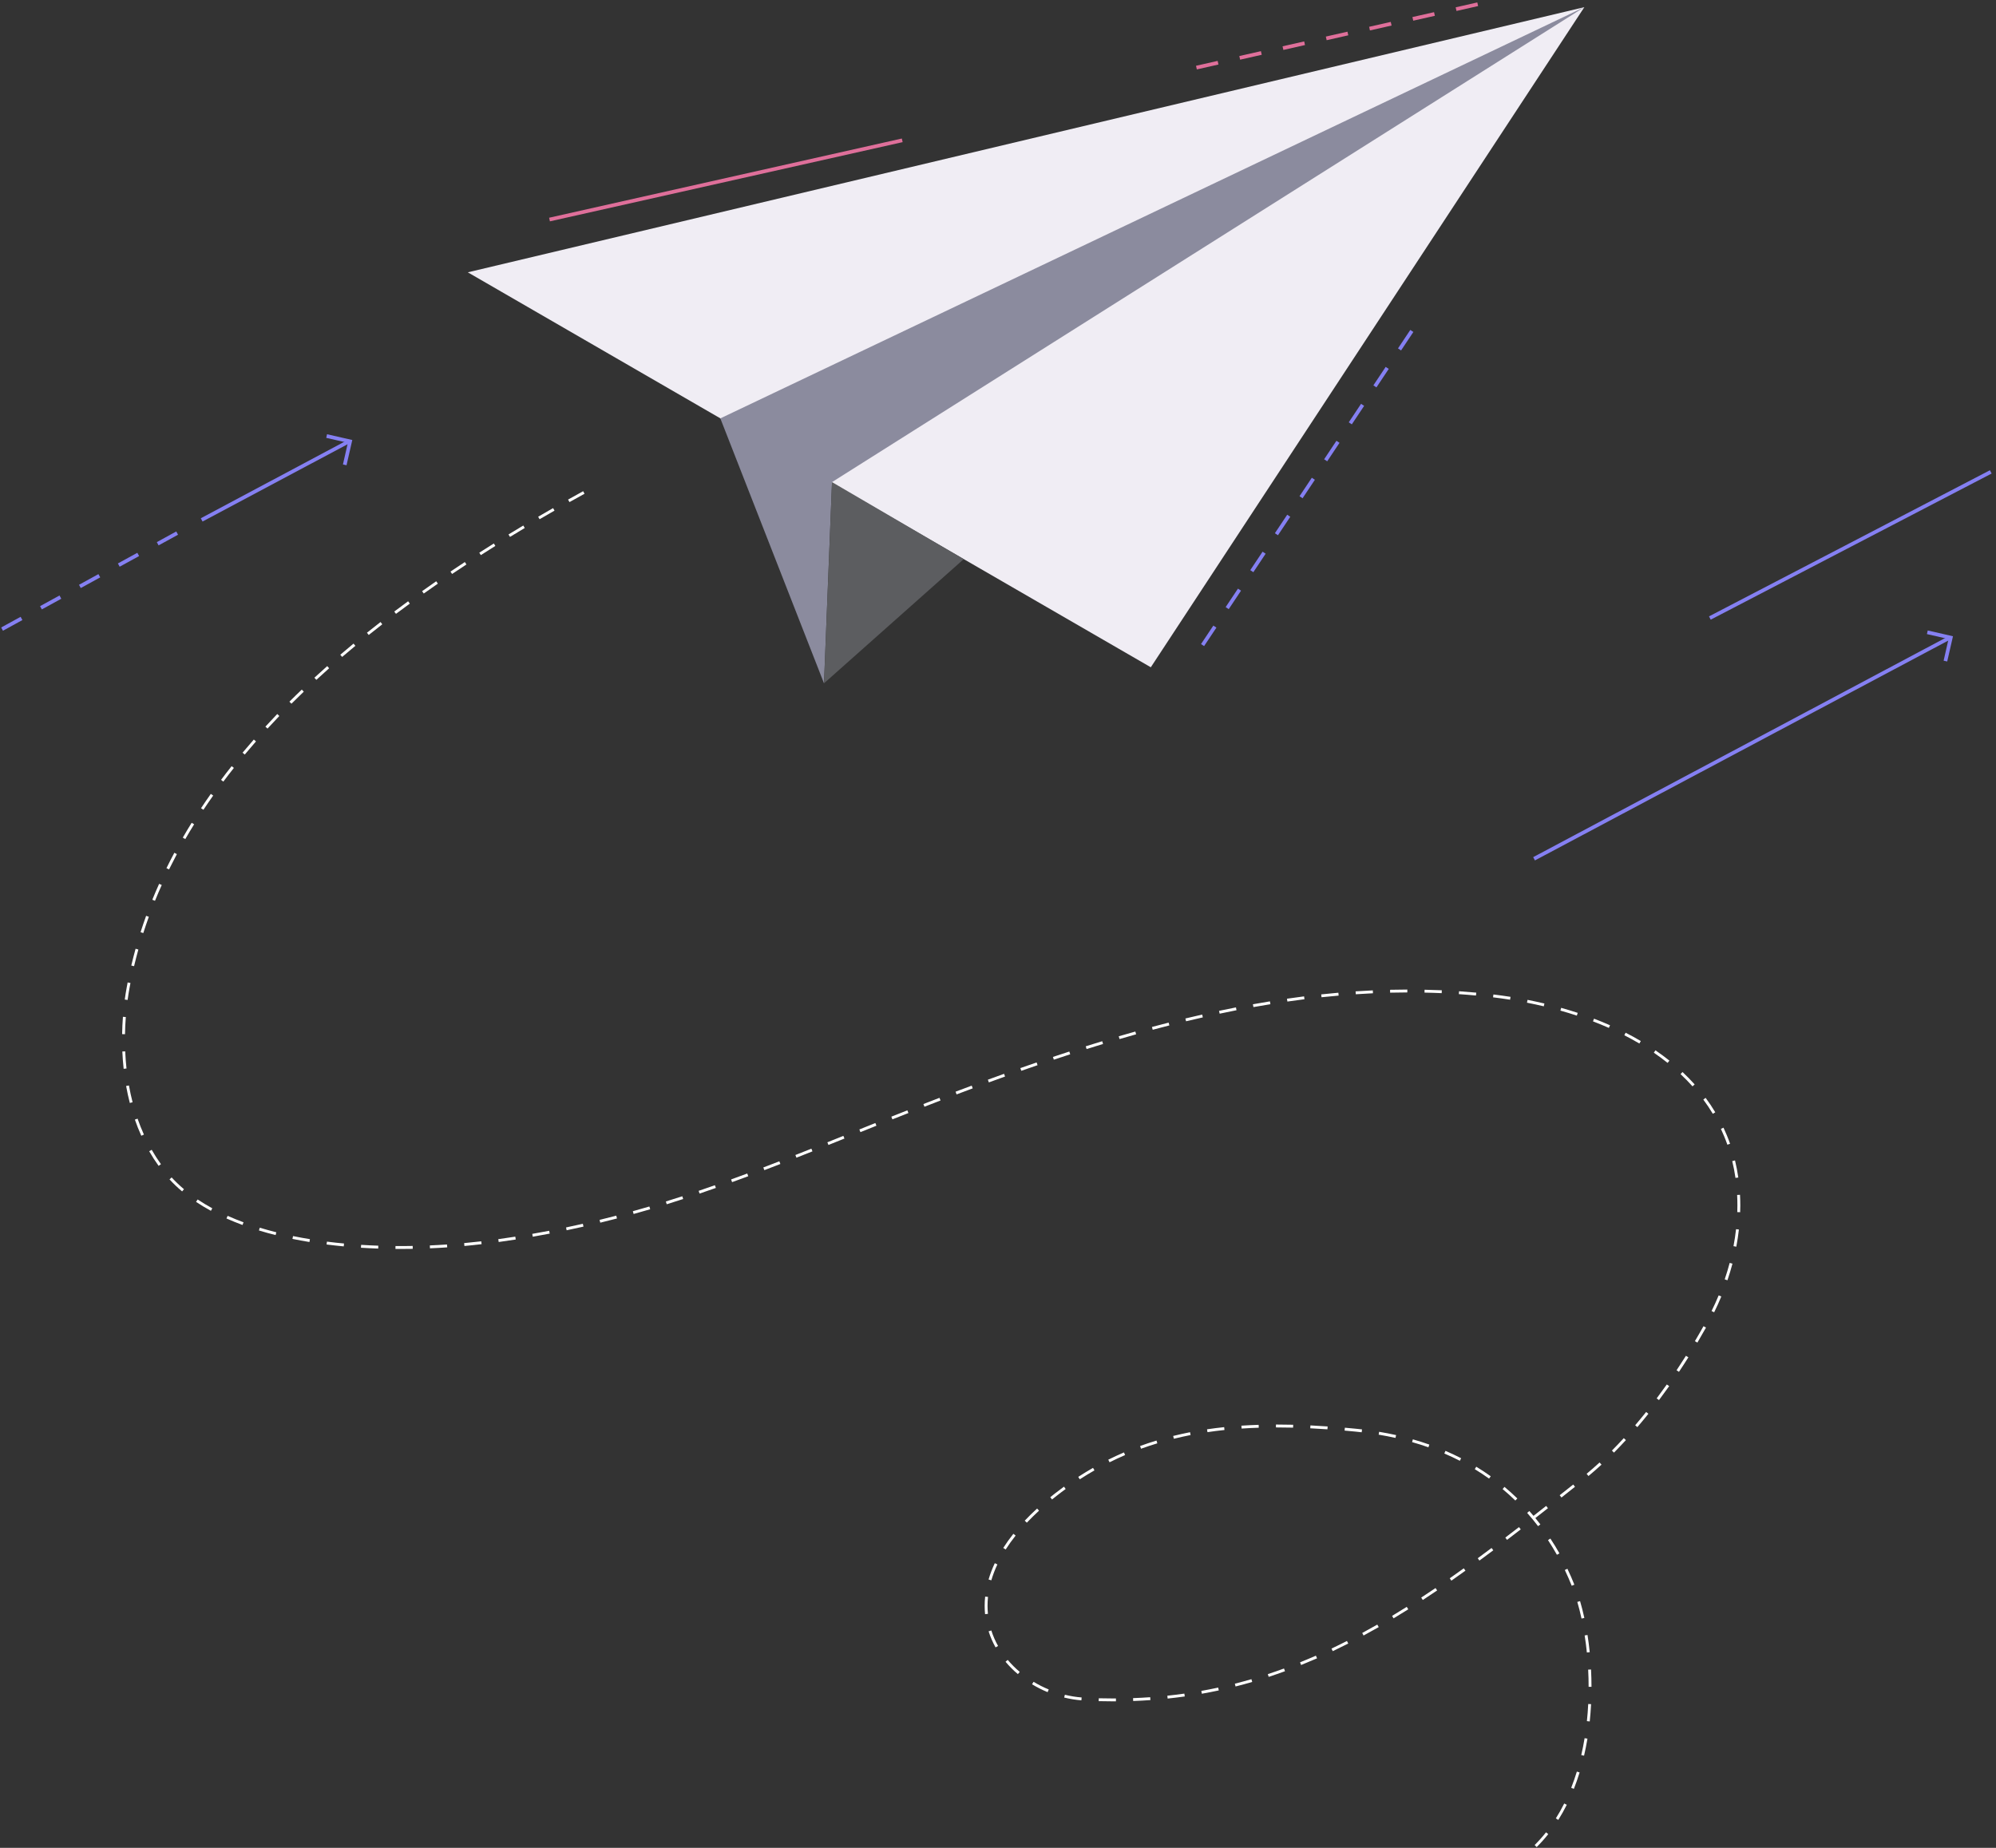<svg width="351" height="325" viewBox="0 0 351 325" fill="none" xmlns="http://www.w3.org/2000/svg">
<rect x="0" y="0" width="351" height="325" fill="#333333" stroke="none"/>
<path d="M211.743 113.635L211.204 113.277L213.369 110.027L213.908 110.386L211.743 113.635ZM216.073 107.136L215.533 106.778L217.698 103.528L218.238 103.886L216.073 107.136ZM220.403 100.637L219.863 100.279L222.028 97.029L222.567 97.387L220.403 100.637ZM224.732 94.138L224.192 93.78L226.357 90.53L226.897 90.888L224.732 94.138ZM229.062 87.632L228.522 87.274L230.687 84.024L231.226 84.382L229.062 87.632ZM233.391 81.133L232.852 80.775L235.016 77.525L235.556 77.883L233.391 81.133ZM237.721 74.634L237.181 74.276L239.346 71.026L239.885 71.384L237.721 74.634ZM242.05 68.135L241.511 67.776L243.675 64.527L244.215 64.885L242.05 68.135ZM246.38 61.636L245.84 61.277L248.005 58.028L248.545 58.386L246.38 61.636Z" fill="#8580F2"/>
<path d="M158.589 24.363L96.562 38.295L96.704 38.931L158.731 24.999L158.589 24.363Z" fill="#DF6F9A"/>
<path d="M210.465 12.208L210.322 11.57L214.124 10.71L214.268 11.349L210.465 12.208ZM218.077 10.495L217.934 9.857L221.737 8.998L221.88 9.636L218.077 10.495ZM225.683 8.783L225.54 8.145L229.343 7.285L229.486 7.923L225.683 8.783ZM233.295 7.07L233.152 6.432L236.955 5.572L237.098 6.211L233.295 7.07ZM240.908 5.351L240.765 4.713L244.568 3.853L244.711 4.491L240.908 5.351ZM248.52 3.638L248.377 3L252.18 2.14L252.323 2.779L248.52 3.638ZM256.126 1.926L255.983 1.287L259.786 0.428L259.929 1.066L256.126 1.926Z" fill="#DF6F9A"/>
<path d="M202.372 117.36L140.12 81.354L82.263 47.895L278.607 1.261L202.372 117.36Z" fill="#F0EDF4"/>
<path d="M278.603 1.261L126.672 73.585L144.901 120.18L146.311 84.793L278.603 1.261Z" fill="#8B8B9E"/>
<path d="M169.475 98.338L146.313 84.793L144.902 120.18L169.475 98.338Z" fill="#5C5D60"/>
<path d="M270.225 324.866L269.872 324.506C270.569 323.813 271.245 323.059 271.871 322.269L272.265 322.583C271.624 323.393 270.937 324.157 270.225 324.866ZM274.026 320.087L273.597 319.819C274.122 318.989 274.617 318.108 275.071 317.197L275.521 317.425C275.061 318.346 274.556 319.242 274.026 320.087ZM276.767 314.626L276.298 314.439C276.656 313.522 276.995 312.566 277.292 311.589L277.777 311.736C277.474 312.728 277.131 313.7 276.767 314.626ZM278.559 308.79L278.07 308.678C278.292 307.717 278.489 306.72 278.655 305.712L279.155 305.793C278.983 306.806 278.787 307.818 278.559 308.79ZM279.559 302.766L279.059 302.711C279.165 301.724 279.241 300.711 279.291 299.699L279.796 299.724C279.741 300.752 279.66 301.774 279.559 302.766ZM195.896 299.233C195.012 299.233 194.109 299.218 193.205 299.198L193.22 298.692C194.114 298.717 195.017 298.727 195.896 298.727H196.239V299.233H195.896ZM199.273 299.173L199.252 298.667C200.252 298.631 201.267 298.575 202.266 298.505L202.301 299.011C201.302 299.082 200.282 299.137 199.273 299.173ZM190.166 299.056C189.157 298.975 188.142 298.808 187.138 298.565L187.259 298.074C188.233 298.312 189.227 298.474 190.207 298.55L190.166 299.056ZM205.33 298.742L205.28 298.241C206.279 298.135 207.289 298.014 208.273 297.872L208.344 298.373C207.349 298.51 206.335 298.636 205.33 298.742ZM211.342 297.892L211.256 297.396C212.241 297.219 213.235 297.027 214.219 296.814L214.325 297.31C213.331 297.523 212.331 297.72 211.342 297.892ZM184.225 297.614C183.276 297.224 182.357 296.758 181.489 296.232L181.752 295.797C182.6 296.308 183.498 296.763 184.422 297.143L184.225 297.614ZM279.362 296.677C279.362 295.675 279.337 294.658 279.281 293.655L279.786 293.63C279.837 294.642 279.867 295.67 279.867 296.677H279.362ZM217.273 296.617L217.152 296.126C218.116 295.883 219.101 295.614 220.065 295.336L220.206 295.822C219.232 296.105 218.248 296.374 217.273 296.617ZM223.104 294.926L222.947 294.445C223.896 294.136 224.85 293.802 225.794 293.458L225.966 293.934C225.022 294.278 224.058 294.612 223.104 294.926ZM178.995 294.445C178.203 293.777 177.471 293.043 176.825 292.269L177.213 291.945C177.844 292.694 178.551 293.407 179.323 294.055L178.995 294.445ZM228.803 292.841L228.616 292.37C229.54 291.995 230.479 291.605 231.402 291.201L231.604 291.666C230.675 292.071 229.731 292.466 228.803 292.841ZM279.054 290.639C278.953 289.626 278.822 288.619 278.665 287.642L279.165 287.561C279.322 288.548 279.453 289.566 279.554 290.588L279.054 290.639ZM234.365 290.406L234.148 289.95C235.042 289.525 235.955 289.08 236.864 288.614L237.091 289.065C236.178 289.525 235.259 289.981 234.365 290.406ZM175.073 289.743C174.568 288.837 174.154 287.89 173.847 286.918L174.326 286.767C174.624 287.703 175.023 288.624 175.512 289.495L175.073 289.743ZM239.787 287.652L239.55 287.207C240.423 286.731 241.316 286.24 242.2 285.734L242.452 286.174C241.559 286.68 240.665 287.177 239.787 287.652ZM278.115 284.671C277.893 283.654 277.646 282.667 277.373 281.745L277.858 281.604C278.13 282.535 278.388 283.532 278.61 284.565L278.115 284.671ZM245.062 284.636L244.804 284.2C245.668 283.684 246.526 283.152 247.379 282.616L247.646 283.046C246.788 283.588 245.925 284.119 245.062 284.636ZM173.226 283.897C173.18 283.416 173.155 282.925 173.155 282.439C173.155 281.902 173.185 281.356 173.241 280.814L173.741 280.865C173.685 281.391 173.66 281.917 173.66 282.434C173.66 282.904 173.685 283.38 173.73 283.841L173.226 283.897ZM250.201 281.406L249.923 280.981C250.766 280.429 251.604 279.873 252.442 279.306L252.724 279.726C251.887 280.298 251.044 280.854 250.201 281.406ZM276.389 278.901C276.015 277.969 275.611 277.038 275.177 276.132L275.632 275.914C276.066 276.825 276.48 277.767 276.853 278.713L276.389 278.901ZM255.228 278.005L254.94 277.59C255.763 277.013 256.586 276.431 257.409 275.838L257.702 276.248C256.879 276.846 256.051 277.428 255.228 278.005ZM174.326 277.944L173.842 277.802C174.119 276.851 174.488 275.884 174.937 274.932L175.391 275.15C174.957 276.076 174.599 277.018 174.326 277.944ZM260.16 274.472L259.862 274.062C260.67 273.47 261.483 272.867 262.295 272.26L262.598 272.665C261.78 273.272 260.973 273.874 260.16 274.472ZM273.789 273.454C273.295 272.579 272.77 271.713 272.219 270.878L272.638 270.6C273.194 271.445 273.729 272.321 274.228 273.206L273.789 273.454ZM176.85 272.523L176.426 272.25C176.956 271.42 177.552 270.584 178.203 269.764L178.597 270.078C177.956 270.883 177.37 271.708 176.85 272.523ZM265.016 270.832L264.713 270.427C265.511 269.82 266.313 269.203 267.116 268.585L267.424 268.985C266.621 269.607 265.819 270.225 265.016 270.832ZM270.473 268.418C269.862 267.618 269.216 266.839 268.555 266.09L268.933 265.756C269.181 266.034 269.428 266.317 269.67 266.606C270.412 266.029 271.154 265.447 271.896 264.86L272.209 265.26C271.467 265.842 270.73 266.419 269.993 266.996C270.296 267.36 270.589 267.735 270.877 268.109L270.473 268.418ZM180.57 267.806L180.202 267.456C180.878 266.743 181.61 266.024 182.377 265.32L182.716 265.695C181.964 266.393 181.237 267.102 180.57 267.806ZM266.475 263.913C265.758 263.215 265.006 262.536 264.239 261.899L264.562 261.509C265.339 262.157 266.101 262.845 266.828 263.549L266.475 263.913ZM185.007 263.726L184.689 263.331C184.947 263.118 185.214 262.911 185.482 262.698C186.017 262.278 186.562 261.868 187.102 261.473L187.4 261.883C186.865 262.273 186.32 262.683 185.795 263.098C185.527 263.311 185.265 263.518 185.007 263.726ZM274.587 263.382L274.274 262.982L276.651 261.099L276.964 261.494L274.587 263.382ZM189.884 260.178L189.611 259.752C190.464 259.201 191.337 258.669 192.211 258.168L192.463 258.608C191.595 259.105 190.727 259.631 189.884 260.178ZM261.856 260.056C261.043 259.474 260.2 258.917 259.342 258.396L259.605 257.966C260.473 258.492 261.326 259.059 262.149 259.646L261.856 260.056ZM279.337 259.601L279.014 259.211C279.766 258.583 280.533 257.915 281.285 257.222L281.629 257.596C280.866 258.295 280.099 258.973 279.337 259.601ZM195.118 257.186L194.891 256.731C195.795 256.28 196.723 255.85 197.652 255.45L197.849 255.916C196.93 256.31 196.012 256.736 195.118 257.186ZM256.717 256.923C255.834 256.467 254.92 256.037 253.991 255.642L254.188 255.177C255.122 255.577 256.051 256.017 256.944 256.472L256.717 256.923ZM283.819 255.485L283.461 255.126C284.152 254.428 284.854 253.694 285.546 252.939L285.919 253.284C285.223 254.038 284.516 254.782 283.819 255.485ZM200.656 254.802L200.484 254.326C201.428 253.982 202.402 253.658 203.372 253.365L203.518 253.851C202.554 254.139 201.595 254.463 200.656 254.802ZM251.19 254.549C250.256 254.22 249.292 253.911 248.318 253.638L248.454 253.152C249.433 253.43 250.408 253.739 251.351 254.073L251.19 254.549ZM206.425 253.046L206.304 252.555C207.273 252.317 208.268 252.094 209.272 251.897L209.368 252.393C208.374 252.59 207.38 252.813 206.425 253.046ZM245.4 252.899C244.436 252.686 243.441 252.494 242.442 252.327L242.523 251.826C243.532 251.993 244.537 252.185 245.506 252.403L245.4 252.899ZM239.454 251.907C239.095 251.866 238.727 251.826 238.363 251.79C237.722 251.73 237.086 251.669 236.45 251.613L236.496 251.107C237.132 251.163 237.773 251.218 238.414 251.284C238.782 251.32 239.151 251.36 239.514 251.401L239.454 251.907ZM212.337 251.887L212.261 251.386C213.245 251.239 214.26 251.112 215.274 251.006L215.325 251.507C214.32 251.613 213.316 251.74 212.337 251.887ZM233.432 251.386C232.417 251.315 231.412 251.254 230.413 251.208L230.438 250.702C231.443 250.753 232.452 250.814 233.467 250.884L233.432 251.386ZM218.338 251.254L218.303 250.748C219.287 250.682 220.307 250.631 221.337 250.601L221.352 251.107C220.332 251.137 219.318 251.188 218.338 251.254ZM227.394 251.092C226.425 251.067 225.461 251.057 224.527 251.057H224.376V250.55H224.527C225.466 250.55 226.435 250.56 227.409 250.586L227.394 251.092ZM287.933 251.001L287.55 250.672C288.191 249.918 288.842 249.133 289.478 248.338L289.872 248.657C289.231 249.457 288.579 250.247 287.933 251.001ZM291.734 246.248L291.331 245.944C291.926 245.15 292.527 244.324 293.112 243.499L293.526 243.793C292.936 244.623 292.335 245.448 291.734 246.248ZM295.248 241.282L294.829 240.999C295.384 240.164 295.939 239.308 296.474 238.458L296.903 238.726C296.363 239.587 295.808 240.442 295.248 241.282ZM298.488 236.135L298.054 235.877C298.569 235.011 299.074 234.125 299.564 233.25L300.003 233.498C299.513 234.378 299.003 235.264 298.488 236.135ZM301.436 230.805L300.982 230.582C301.426 229.686 301.845 228.76 302.229 227.834L302.693 228.026C302.31 228.962 301.886 229.899 301.436 230.805ZM303.773 225.171L303.294 225.009C303.617 224.053 303.91 223.081 304.167 222.119L304.657 222.251C304.399 223.222 304.102 224.204 303.773 225.171ZM70.456 219.664C70.153 219.664 69.845 219.664 69.543 219.659L69.548 219.153C70.552 219.163 71.562 219.158 72.571 219.138L72.581 219.644C71.87 219.659 71.163 219.664 70.456 219.664ZM66.509 219.598C65.494 219.563 64.475 219.512 63.475 219.451L63.505 218.945C64.5 219.006 65.514 219.057 66.524 219.092L66.509 219.598ZM75.61 219.553L75.59 219.047C76.589 219.006 77.604 218.945 78.609 218.88L78.644 219.386C77.634 219.457 76.615 219.512 75.61 219.553ZM305.333 219.269L304.839 219.173C305.025 218.181 305.177 217.174 305.288 216.192L305.788 216.247C305.677 217.25 305.52 218.262 305.333 219.269ZM60.446 219.214C59.427 219.117 58.412 219.006 57.428 218.88L57.493 218.378C58.473 218.505 59.482 218.611 60.497 218.707L60.446 219.214ZM81.668 219.143L81.622 218.637C82.622 218.545 83.636 218.439 84.631 218.323L84.691 218.824C83.687 218.945 82.672 219.052 81.668 219.143ZM54.419 218.444C53.41 218.277 52.4 218.095 51.431 217.898L51.532 217.402C52.496 217.599 53.495 217.781 54.5 217.943L54.419 218.444ZM87.695 218.444L87.624 217.943C88.634 217.806 89.628 217.66 90.617 217.503L90.693 218.004C89.704 218.156 88.704 218.302 87.695 218.444ZM93.686 217.513L93.601 217.012C94.6 216.84 95.595 216.657 96.574 216.47L96.67 216.966C95.685 217.159 94.691 217.341 93.686 217.513ZM48.468 217.224C47.468 216.976 46.484 216.703 45.535 216.414L45.681 215.929C46.62 216.212 47.599 216.485 48.589 216.733L48.468 217.224ZM99.643 216.379L99.542 215.883C100.536 215.675 101.521 215.463 102.495 215.24L102.606 215.736C101.627 215.959 100.637 216.172 99.643 216.379ZM42.648 215.448C41.673 215.088 40.724 214.704 39.826 214.304L40.033 213.843C40.921 214.238 41.86 214.623 42.824 214.977L42.648 215.448ZM105.559 215.043L105.438 214.552C106.422 214.314 107.402 214.066 108.371 213.813L108.497 214.304C107.523 214.557 106.543 214.805 105.559 215.043ZM111.425 213.514L111.288 213.028C112.263 212.755 113.232 212.482 114.196 212.198L114.337 212.684C113.373 212.967 112.404 213.241 111.425 213.514ZM306.01 213.2L305.505 213.185C305.515 212.79 305.525 212.396 305.525 212.001C305.525 211.388 305.51 210.776 305.48 210.168L305.984 210.143C306.015 210.756 306.035 211.378 306.035 212.001C306.03 212.401 306.025 212.8 306.01 213.2ZM37.09 212.957C36.171 212.461 35.293 211.93 34.475 211.383L34.758 210.963C35.56 211.5 36.429 212.026 37.332 212.517L37.09 212.957ZM117.245 211.803L117.093 211.317C118.063 211.019 119.022 210.71 119.981 210.401L120.137 210.882C119.178 211.196 118.214 211.5 117.245 211.803ZM123.02 209.925L122.858 209.445C123.812 209.121 124.766 208.792 125.72 208.458L125.887 208.933C124.933 209.272 123.979 209.601 123.02 209.925ZM32.027 209.546C31.229 208.873 30.482 208.164 29.811 207.43L30.184 207.086C30.841 207.8 31.573 208.498 32.35 209.156L32.027 209.546ZM128.739 207.916L128.567 207.44C129.516 207.096 130.46 206.747 131.404 206.397L131.581 206.873C130.632 207.228 129.688 207.572 128.739 207.916ZM305.187 207.172C305.046 206.17 304.854 205.178 304.616 204.216L305.106 204.094C305.343 205.071 305.535 206.084 305.682 207.101L305.187 207.172ZM134.413 205.805L134.231 205.334C135.17 204.975 136.109 204.616 137.048 204.251L137.229 204.722C136.29 205.086 135.352 205.446 134.413 205.805ZM27.893 205.051C27.302 204.231 26.747 203.366 26.237 202.48L26.676 202.227C27.176 203.102 27.726 203.953 28.302 204.757L27.893 205.051ZM140.056 203.614L139.869 203.143C140.803 202.773 141.742 202.404 142.686 202.029L142.873 202.5C141.929 202.875 140.99 203.244 140.056 203.614ZM145.685 201.376L145.498 200.906L148.309 199.777L148.496 200.248L145.685 201.376ZM303.763 201.331C303.587 200.83 303.395 200.328 303.193 199.843C303.011 199.407 302.819 198.972 302.623 198.552L303.077 198.334C303.279 198.764 303.476 199.21 303.657 199.65C303.864 200.146 304.061 200.658 304.238 201.164L303.763 201.331ZM24.849 199.757C24.435 198.845 24.056 197.889 23.718 196.917L24.193 196.75C24.526 197.707 24.899 198.648 25.308 199.549L24.849 199.757ZM151.308 199.119L151.121 198.648L153.933 197.519L154.12 197.99L151.308 199.119ZM156.931 196.871L156.744 196.401C157.678 196.031 158.617 195.657 159.561 195.287L159.748 195.758C158.799 196.127 157.865 196.497 156.931 196.871ZM301.204 195.894C300.694 195.044 300.134 194.204 299.533 193.394L299.937 193.09C300.548 193.91 301.118 194.766 301.633 195.631L301.204 195.894ZM162.565 194.649L162.383 194.179C163.317 193.814 164.261 193.45 165.21 193.085L165.391 193.556C164.442 193.925 163.498 194.29 162.565 194.649ZM22.83 193.991C22.577 193.025 22.36 192.022 22.178 191.005L22.673 190.914C22.855 191.916 23.067 192.908 23.314 193.86L22.83 193.991ZM168.218 192.483L168.042 192.007L168.94 191.668C169.586 191.425 170.232 191.182 170.878 190.944L171.055 191.42C170.409 191.658 169.763 191.901 169.122 192.144L168.218 192.483ZM297.635 191.066C296.979 190.332 296.267 189.608 295.53 188.914L295.874 188.545C296.621 189.249 297.337 189.982 298.009 190.727L297.635 191.066ZM173.892 190.372L173.72 189.896C174.669 189.552 175.618 189.208 176.567 188.864L176.739 189.34C175.79 189.684 174.841 190.028 173.892 190.372ZM179.596 188.332L179.429 187.857C180.384 187.522 181.338 187.193 182.292 186.864L182.453 187.345C181.499 187.669 180.545 187.998 179.596 188.332ZM21.744 187.983C21.638 186.986 21.558 185.964 21.512 184.936L22.017 184.916C22.062 185.928 22.138 186.94 22.244 187.927L21.744 187.983ZM293.254 186.94C292.486 186.328 291.669 185.726 290.831 185.149L291.113 184.728C291.961 185.311 292.784 185.918 293.567 186.541L293.254 186.94ZM185.32 186.373L185.159 185.893C186.118 185.574 187.077 185.255 188.041 184.946L188.198 185.427C187.239 185.736 186.279 186.05 185.32 186.373ZM191.08 184.506L190.929 184.025C191.893 183.721 192.857 183.423 193.826 183.129L193.972 183.615C193.008 183.903 192.044 184.202 191.08 184.506ZM288.287 183.534C287.439 183.033 286.55 182.542 285.642 182.081L285.869 181.631C286.782 182.096 287.681 182.592 288.539 183.099L288.287 183.534ZM196.875 182.749L196.734 182.263C197.703 181.98 198.677 181.702 199.651 181.428L199.788 181.914C198.813 182.188 197.844 182.466 196.875 182.749ZM21.982 181.894L21.477 181.884C21.492 180.877 21.542 179.849 21.618 178.837L22.123 178.877C22.042 179.879 21.997 180.897 21.982 181.894ZM202.705 181.114L202.574 180.623C203.553 180.36 204.527 180.107 205.507 179.859L205.633 180.35C204.659 180.598 203.679 180.851 202.705 181.114ZM282.921 180.785C282.017 180.386 281.078 180.001 280.129 179.636L280.311 179.166C281.265 179.53 282.214 179.92 283.128 180.325L282.921 180.785ZM208.571 179.621L208.455 179.13C209.439 178.892 210.423 178.665 211.408 178.442L211.519 178.938C210.539 179.156 209.555 179.383 208.571 179.621ZM277.287 178.624C276.348 178.315 275.374 178.017 274.4 177.743L274.536 177.257C275.521 177.536 276.5 177.834 277.444 178.143L277.287 178.624ZM214.477 178.285L214.371 177.789C215.36 177.581 216.35 177.379 217.344 177.182L217.44 177.678C216.456 177.875 215.466 178.077 214.477 178.285ZM220.418 177.126L220.327 176.63C221.322 176.453 222.321 176.281 223.321 176.119L223.401 176.62C222.407 176.777 221.413 176.944 220.418 177.126ZM271.477 176.989C270.513 176.761 269.519 176.544 268.524 176.351L268.62 175.855C269.62 176.053 270.619 176.27 271.588 176.498L271.477 176.989ZM226.39 176.154L226.319 175.653C227.319 175.506 228.323 175.375 229.328 175.243L229.393 175.744C228.389 175.876 227.389 176.012 226.39 176.154ZM22.441 175.871L21.941 175.8C22.032 175.126 22.138 174.453 22.259 173.8C22.32 173.461 22.385 173.127 22.446 172.793L22.941 172.889C22.875 173.223 22.814 173.557 22.754 173.891C22.638 174.539 22.532 175.202 22.441 175.871ZM265.551 175.825C264.567 175.668 263.562 175.531 262.558 175.41L262.618 174.909C263.628 175.03 264.637 175.172 265.627 175.324L265.551 175.825ZM232.392 175.395L232.336 174.894C233.341 174.787 234.35 174.686 235.355 174.6L235.4 175.106C234.401 175.192 233.396 175.288 232.392 175.395ZM259.554 175.091C258.56 175 257.545 174.914 256.541 174.848L256.576 174.342C257.586 174.413 258.6 174.494 259.6 174.585L259.554 175.091ZM238.419 174.868L238.383 174.362C239.393 174.296 240.403 174.236 241.412 174.19L241.437 174.696C240.428 174.742 239.423 174.803 238.419 174.868ZM253.522 174.676C252.518 174.63 251.503 174.6 250.503 174.58L250.514 174.074C251.518 174.094 252.538 174.129 253.547 174.17L253.522 174.676ZM244.456 174.59L244.446 174.084C245.456 174.058 246.475 174.043 247.48 174.043V174.549C246.47 174.549 245.466 174.565 244.456 174.59ZM23.577 169.933L23.087 169.817C23.319 168.835 23.577 167.843 23.844 166.866L24.329 167.003C24.061 167.974 23.809 168.956 23.577 169.933ZM25.197 164.107L24.718 163.95C25.026 162.994 25.354 162.027 25.697 161.075L26.171 161.247C25.828 162.199 25.5 163.161 25.197 164.107ZM27.257 158.433L26.787 158.241C27.166 157.309 27.57 156.368 27.983 155.447L28.443 155.654C28.029 156.57 27.63 157.507 27.257 158.433ZM29.725 152.916L29.271 152.693C29.715 151.792 30.179 150.881 30.659 149.985L31.103 150.223C30.634 151.114 30.169 152.02 29.725 152.916ZM32.582 147.576L32.143 147.323C32.648 146.452 33.173 145.571 33.708 144.711L34.137 144.979C33.607 145.835 33.082 146.71 32.582 147.576ZM35.772 142.423L35.353 142.145C35.909 141.304 36.489 140.459 37.075 139.629L37.489 139.923C36.908 140.748 36.328 141.588 35.772 142.423ZM39.276 137.468L38.872 137.164C39.472 136.359 40.098 135.549 40.734 134.75L41.128 135.063C40.497 135.858 39.876 136.668 39.276 137.468ZM43.041 132.71L42.653 132.386C43.294 131.616 43.965 130.837 44.636 130.068L45.015 130.402C44.344 131.166 43.682 131.945 43.041 132.71ZM47.044 128.144L46.671 127.8C47.352 127.061 48.054 126.312 48.755 125.578L49.119 125.927C48.422 126.666 47.721 127.41 47.044 128.144ZM51.249 123.771L50.891 123.411C51.608 122.698 52.334 121.984 53.071 121.286L53.42 121.65C52.688 122.349 51.966 123.057 51.249 123.771ZM55.631 119.57L55.287 119.195C56.035 118.507 56.787 117.828 57.544 117.155L57.877 117.535C57.125 118.208 56.378 118.886 55.631 119.57ZM60.169 115.541L59.841 115.156C60.608 114.498 61.385 113.845 62.168 113.197L62.491 113.587C61.713 114.235 60.936 114.888 60.169 115.541ZM64.843 111.679L64.53 111.284C65.323 110.651 66.115 110.023 66.918 109.401L67.226 109.801C66.423 110.418 65.63 111.046 64.843 111.679ZM69.633 107.963L69.331 107.558C70.138 106.951 70.951 106.349 71.769 105.751L72.067 106.161C71.249 106.754 70.441 107.356 69.633 107.963ZM74.52 104.39L74.227 103.975C75.05 103.388 75.878 102.81 76.71 102.233L76.998 102.649C76.17 103.226 75.343 103.803 74.52 104.39ZM79.502 100.948L79.219 100.528C80.057 99.961 80.9 99.404 81.743 98.852L82.021 99.277C81.178 99.829 80.335 100.386 79.502 100.948ZM84.555 97.632L84.282 97.207C85.135 96.661 85.989 96.124 86.842 95.588L87.109 96.018C86.256 96.549 85.403 97.091 84.555 97.632ZM89.683 94.428L89.421 93.998C90.284 93.472 91.153 92.945 92.021 92.429L92.278 92.864C91.415 93.376 90.547 93.897 89.683 94.428ZM94.888 91.32L94.635 90.885C95.514 90.374 96.387 89.868 97.26 89.367L97.513 89.807C96.634 90.303 95.761 90.809 94.888 91.32ZM100.143 88.309L99.895 87.868C100.784 87.372 101.667 86.881 102.545 86.395L102.788 86.841C101.915 87.322 101.031 87.813 100.143 88.309Z" fill="white"/>
<path d="M342.421 116.344L341.79 116.201L342.655 112.391L338.852 111.525L338.995 110.887L343.435 111.903L342.421 116.344Z" fill="#8580F2"/>
<path d="M342.835 111.804L269.614 150.754L269.919 151.33L343.14 112.379L342.835 111.804Z" fill="#8580F2"/>
<path d="M60.938 81.83L60.307 81.686L61.172 77.877L57.369 77.011L57.512 76.373L61.952 77.388L60.938 81.83Z" fill="#8580F2"/>
<path d="M61.344 77.276L35.312 91.153L35.617 91.728L61.649 77.851L61.344 77.276Z" fill="#8580F2"/>
<path d="M0.52 110.933L0.208 110.36L3.627 108.484L3.939 109.057L0.52 110.933ZM7.358 107.182L7.046 106.609L10.466 104.733L10.778 105.306L7.358 107.182ZM14.204 103.424L13.892 102.851L17.311 100.976L17.623 101.549L14.204 103.424ZM21.043 99.673L20.731 99.1L24.15 97.225L24.462 97.798L21.043 99.673ZM27.888 95.922L27.576 95.349L30.995 93.474L31.307 94.047L27.888 95.922Z" fill="#8580F2"/>
<path d="M349.931 82.707L300.533 108.408L300.832 108.986L350.231 83.285L349.931 82.707Z" fill="#8580F2"/>
</svg>
